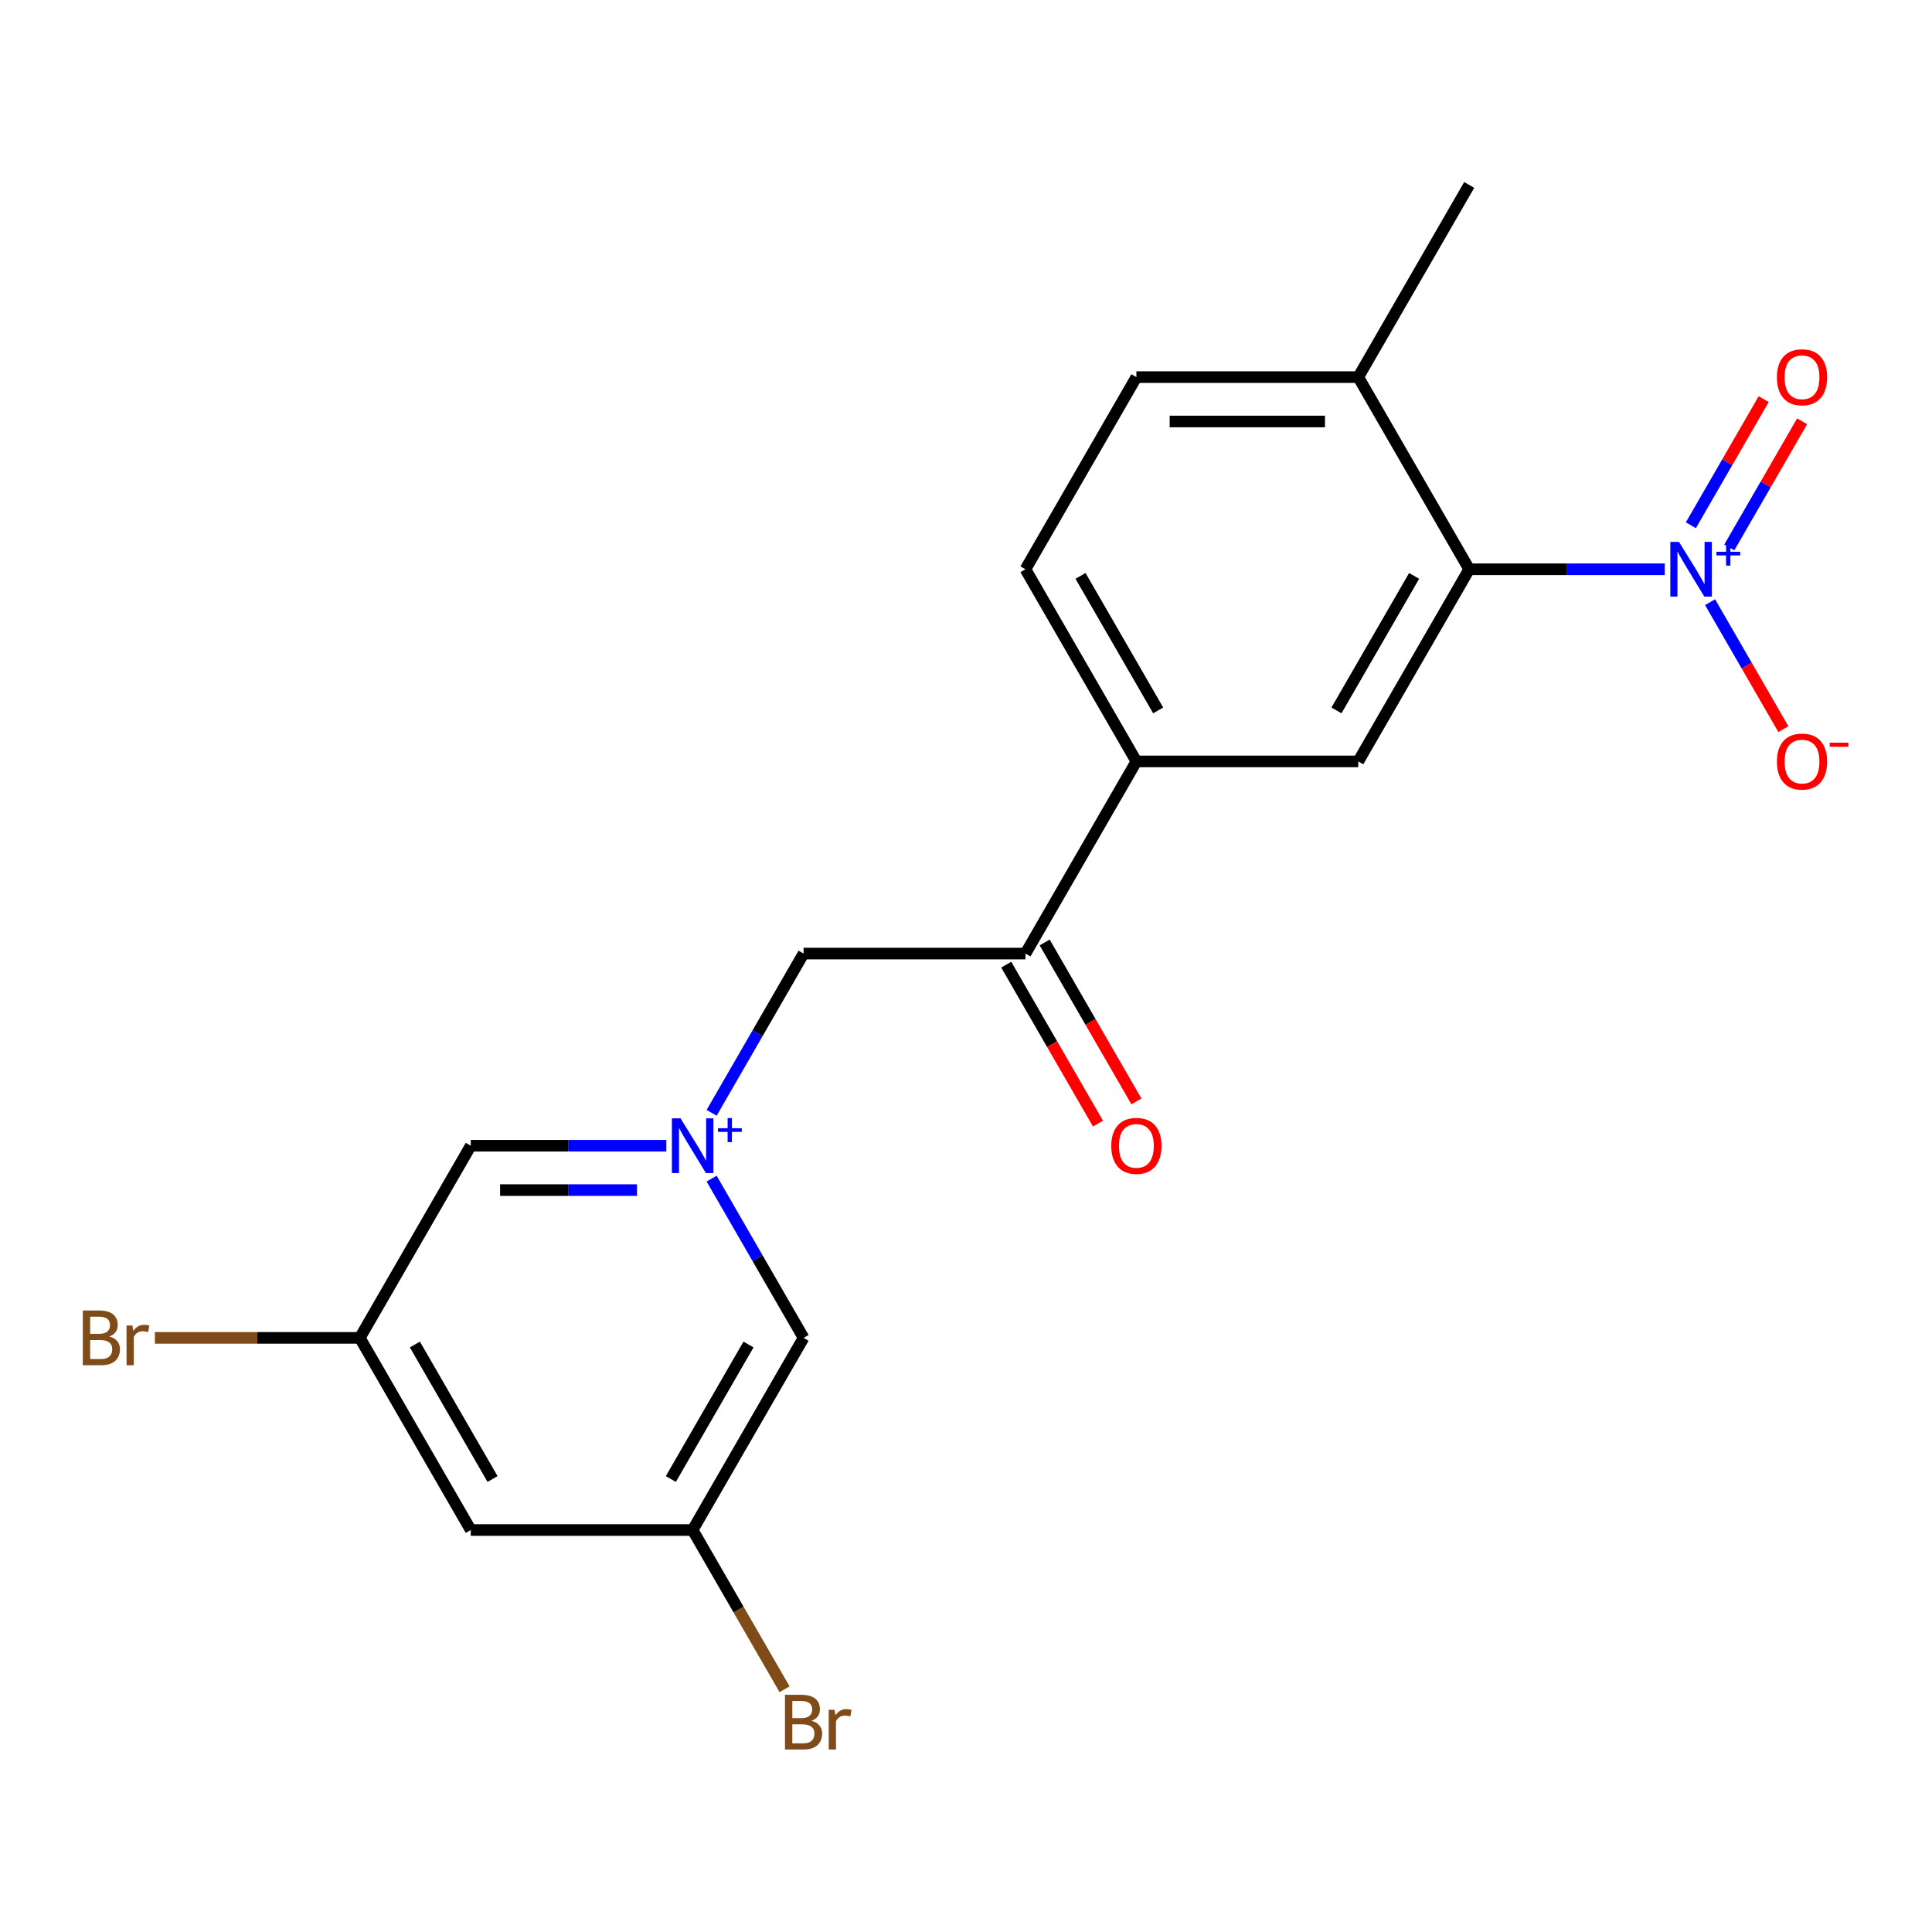 <?xml version='1.0' encoding='iso-8859-1'?>
<svg version='1.1' baseProfile='full'
              xmlns='http://www.w3.org/2000/svg'
                      xmlns:rdkit='http://www.rdkit.org/xml'
                      xmlns:xlink='http://www.w3.org/1999/xlink'
                  xml:space='preserve'
width='1000px' height='1000px' viewBox='0 0 1000 1000'>
<!-- END OF HEADER -->
<rect style='opacity:1.0;fill:#FFFFFF;stroke:none' width='1000' height='1000' x='0' y='0'> </rect>
<path class='bond-5' d='M 368.338,575.991 L 392.132,534.778' style='fill:none;fill-rule:evenodd;stroke:#0000FF;stroke-width:6px;stroke-linecap:butt;stroke-linejoin:miter;stroke-opacity:1' />
<path class='bond-5' d='M 392.132,534.778 L 415.927,493.565' style='fill:none;fill-rule:evenodd;stroke:#000000;stroke-width:6px;stroke-linecap:butt;stroke-linejoin:miter;stroke-opacity:1' />
<path class='bond-8' d='M 344.894,593.022 L 294.278,593.022' style='fill:none;fill-rule:evenodd;stroke:#0000FF;stroke-width:6px;stroke-linecap:butt;stroke-linejoin:miter;stroke-opacity:1' />
<path class='bond-8' d='M 294.278,593.022 L 243.662,593.022' style='fill:none;fill-rule:evenodd;stroke:#000000;stroke-width:6px;stroke-linecap:butt;stroke-linejoin:miter;stroke-opacity:1' />
<path class='bond-8' d='M 329.709,615.991 L 294.278,615.991' style='fill:none;fill-rule:evenodd;stroke:#0000FF;stroke-width:6px;stroke-linecap:butt;stroke-linejoin:miter;stroke-opacity:1' />
<path class='bond-8' d='M 294.278,615.991 L 258.846,615.991' style='fill:none;fill-rule:evenodd;stroke:#000000;stroke-width:6px;stroke-linecap:butt;stroke-linejoin:miter;stroke-opacity:1' />
<path class='bond-9' d='M 368.338,610.053 L 392.132,651.266' style='fill:none;fill-rule:evenodd;stroke:#0000FF;stroke-width:6px;stroke-linecap:butt;stroke-linejoin:miter;stroke-opacity:1' />
<path class='bond-9' d='M 392.132,651.266 L 415.927,692.479' style='fill:none;fill-rule:evenodd;stroke:#000000;stroke-width:6px;stroke-linecap:butt;stroke-linejoin:miter;stroke-opacity:1' />
<path class='bond-0' d='M 861.689,294.65 L 811.073,294.65' style='fill:none;fill-rule:evenodd;stroke:#0000FF;stroke-width:6px;stroke-linecap:butt;stroke-linejoin:miter;stroke-opacity:1' />
<path class='bond-0' d='M 811.073,294.65 L 760.457,294.65' style='fill:none;fill-rule:evenodd;stroke:#000000;stroke-width:6px;stroke-linecap:butt;stroke-linejoin:miter;stroke-opacity:1' />
<path class='bond-6' d='M 885.133,311.681 L 904.107,344.544' style='fill:none;fill-rule:evenodd;stroke:#0000FF;stroke-width:6px;stroke-linecap:butt;stroke-linejoin:miter;stroke-opacity:1' />
<path class='bond-6' d='M 904.107,344.544 L 923.081,377.408' style='fill:none;fill-rule:evenodd;stroke:#FF0000;stroke-width:6px;stroke-linecap:butt;stroke-linejoin:miter;stroke-opacity:1' />
<path class='bond-7' d='M 895.079,283.361 L 913.926,250.718' style='fill:none;fill-rule:evenodd;stroke:#0000FF;stroke-width:6px;stroke-linecap:butt;stroke-linejoin:miter;stroke-opacity:1' />
<path class='bond-7' d='M 913.926,250.718 L 932.773,218.074' style='fill:none;fill-rule:evenodd;stroke:#FF0000;stroke-width:6px;stroke-linecap:butt;stroke-linejoin:miter;stroke-opacity:1' />
<path class='bond-7' d='M 875.188,271.877 L 894.034,239.233' style='fill:none;fill-rule:evenodd;stroke:#0000FF;stroke-width:6px;stroke-linecap:butt;stroke-linejoin:miter;stroke-opacity:1' />
<path class='bond-7' d='M 894.034,239.233 L 912.881,206.59' style='fill:none;fill-rule:evenodd;stroke:#FF0000;stroke-width:6px;stroke-linecap:butt;stroke-linejoin:miter;stroke-opacity:1' />
<path class='bond-1' d='M 760.457,294.65 L 703.035,394.107' style='fill:none;fill-rule:evenodd;stroke:#000000;stroke-width:6px;stroke-linecap:butt;stroke-linejoin:miter;stroke-opacity:1' />
<path class='bond-1' d='M 731.952,298.084 L 691.757,367.704' style='fill:none;fill-rule:evenodd;stroke:#000000;stroke-width:6px;stroke-linecap:butt;stroke-linejoin:miter;stroke-opacity:1' />
<path class='bond-21' d='M 760.457,294.65 L 703.035,195.192' style='fill:none;fill-rule:evenodd;stroke:#000000;stroke-width:6px;stroke-linecap:butt;stroke-linejoin:miter;stroke-opacity:1' />
<path class='bond-2' d='M 703.035,394.107 L 588.192,394.107' style='fill:none;fill-rule:evenodd;stroke:#000000;stroke-width:6px;stroke-linecap:butt;stroke-linejoin:miter;stroke-opacity:1' />
<path class='bond-3' d='M 530.77,493.565 L 415.927,493.565' style='fill:none;fill-rule:evenodd;stroke:#000000;stroke-width:6px;stroke-linecap:butt;stroke-linejoin:miter;stroke-opacity:1' />
<path class='bond-4' d='M 530.77,493.565 L 588.192,394.107' style='fill:none;fill-rule:evenodd;stroke:#000000;stroke-width:6px;stroke-linecap:butt;stroke-linejoin:miter;stroke-opacity:1' />
<path class='bond-14' d='M 520.824,499.307 L 544.573,540.44' style='fill:none;fill-rule:evenodd;stroke:#000000;stroke-width:6px;stroke-linecap:butt;stroke-linejoin:miter;stroke-opacity:1' />
<path class='bond-14' d='M 544.573,540.44 L 568.321,581.573' style='fill:none;fill-rule:evenodd;stroke:#FF0000;stroke-width:6px;stroke-linecap:butt;stroke-linejoin:miter;stroke-opacity:1' />
<path class='bond-14' d='M 540.716,487.822 L 564.464,528.955' style='fill:none;fill-rule:evenodd;stroke:#000000;stroke-width:6px;stroke-linecap:butt;stroke-linejoin:miter;stroke-opacity:1' />
<path class='bond-14' d='M 564.464,528.955 L 588.212,570.089' style='fill:none;fill-rule:evenodd;stroke:#FF0000;stroke-width:6px;stroke-linecap:butt;stroke-linejoin:miter;stroke-opacity:1' />
<path class='bond-15' d='M 588.192,394.107 L 530.77,294.65' style='fill:none;fill-rule:evenodd;stroke:#000000;stroke-width:6px;stroke-linecap:butt;stroke-linejoin:miter;stroke-opacity:1' />
<path class='bond-15' d='M 599.47,367.704 L 559.275,298.084' style='fill:none;fill-rule:evenodd;stroke:#000000;stroke-width:6px;stroke-linecap:butt;stroke-linejoin:miter;stroke-opacity:1' />
<path class='bond-13' d='M 243.662,593.022 L 186.24,692.479' style='fill:none;fill-rule:evenodd;stroke:#000000;stroke-width:6px;stroke-linecap:butt;stroke-linejoin:miter;stroke-opacity:1' />
<path class='bond-12' d='M 415.927,692.479 L 358.505,791.937' style='fill:none;fill-rule:evenodd;stroke:#000000;stroke-width:6px;stroke-linecap:butt;stroke-linejoin:miter;stroke-opacity:1' />
<path class='bond-12' d='M 387.422,695.913 L 347.227,765.534' style='fill:none;fill-rule:evenodd;stroke:#000000;stroke-width:6px;stroke-linecap:butt;stroke-linejoin:miter;stroke-opacity:1' />
<path class='bond-10' d='M 703.035,195.192 L 588.192,195.192' style='fill:none;fill-rule:evenodd;stroke:#000000;stroke-width:6px;stroke-linecap:butt;stroke-linejoin:miter;stroke-opacity:1' />
<path class='bond-10' d='M 685.809,218.161 L 605.418,218.161' style='fill:none;fill-rule:evenodd;stroke:#000000;stroke-width:6px;stroke-linecap:butt;stroke-linejoin:miter;stroke-opacity:1' />
<path class='bond-19' d='M 703.035,195.192 L 760.457,95.735' style='fill:none;fill-rule:evenodd;stroke:#000000;stroke-width:6px;stroke-linecap:butt;stroke-linejoin:miter;stroke-opacity:1' />
<path class='bond-11' d='M 243.662,791.937 L 358.505,791.937' style='fill:none;fill-rule:evenodd;stroke:#000000;stroke-width:6px;stroke-linecap:butt;stroke-linejoin:miter;stroke-opacity:1' />
<path class='bond-20' d='M 243.662,791.937 L 186.24,692.479' style='fill:none;fill-rule:evenodd;stroke:#000000;stroke-width:6px;stroke-linecap:butt;stroke-linejoin:miter;stroke-opacity:1' />
<path class='bond-20' d='M 254.94,765.534 L 214.745,695.913' style='fill:none;fill-rule:evenodd;stroke:#000000;stroke-width:6px;stroke-linecap:butt;stroke-linejoin:miter;stroke-opacity:1' />
<path class='bond-18' d='M 358.505,791.937 L 382.299,833.15' style='fill:none;fill-rule:evenodd;stroke:#000000;stroke-width:6px;stroke-linecap:butt;stroke-linejoin:miter;stroke-opacity:1' />
<path class='bond-18' d='M 382.299,833.15 L 406.094,874.363' style='fill:none;fill-rule:evenodd;stroke:#7F4C19;stroke-width:6px;stroke-linecap:butt;stroke-linejoin:miter;stroke-opacity:1' />
<path class='bond-17' d='M 186.24,692.479 L 133.204,692.479' style='fill:none;fill-rule:evenodd;stroke:#000000;stroke-width:6px;stroke-linecap:butt;stroke-linejoin:miter;stroke-opacity:1' />
<path class='bond-17' d='M 133.204,692.479 L 80.168,692.479' style='fill:none;fill-rule:evenodd;stroke:#7F4C19;stroke-width:6px;stroke-linecap:butt;stroke-linejoin:miter;stroke-opacity:1' />
<path class='bond-16' d='M 530.77,294.65 L 588.192,195.192' style='fill:none;fill-rule:evenodd;stroke:#000000;stroke-width:6px;stroke-linecap:butt;stroke-linejoin:miter;stroke-opacity:1' />
<path  class='atom-0' d='M 352.245 578.862
L 361.525 593.862
Q 362.445 595.342, 363.925 598.022
Q 365.405 600.702, 365.485 600.862
L 365.485 578.862
L 369.245 578.862
L 369.245 607.182
L 365.365 607.182
L 355.405 590.782
Q 354.245 588.862, 353.005 586.662
Q 351.805 584.462, 351.445 583.782
L 351.445 607.182
L 347.765 607.182
L 347.765 578.862
L 352.245 578.862
' fill='#0000FF'/>
<path  class='atom-0' d='M 371.621 583.967
L 376.611 583.967
L 376.611 578.713
L 378.828 578.713
L 378.828 583.967
L 383.95 583.967
L 383.95 585.867
L 378.828 585.867
L 378.828 591.147
L 376.611 591.147
L 376.611 585.867
L 371.621 585.867
L 371.621 583.967
' fill='#0000FF'/>
<path  class='atom-1' d='M 869.041 280.49
L 878.321 295.49
Q 879.241 296.97, 880.721 299.65
Q 882.201 302.33, 882.281 302.49
L 882.281 280.49
L 886.041 280.49
L 886.041 308.81
L 882.161 308.81
L 872.201 292.41
Q 871.041 290.49, 869.801 288.29
Q 868.601 286.09, 868.241 285.41
L 868.241 308.81
L 864.561 308.81
L 864.561 280.49
L 869.041 280.49
' fill='#0000FF'/>
<path  class='atom-1' d='M 888.417 285.595
L 893.406 285.595
L 893.406 280.341
L 895.624 280.341
L 895.624 285.595
L 900.745 285.595
L 900.745 287.495
L 895.624 287.495
L 895.624 292.775
L 893.406 292.775
L 893.406 287.495
L 888.417 287.495
L 888.417 285.595
' fill='#0000FF'/>
<path  class='atom-7' d='M 919.722 394.187
Q 919.722 387.387, 923.082 383.587
Q 926.442 379.787, 932.722 379.787
Q 939.002 379.787, 942.362 383.587
Q 945.722 387.387, 945.722 394.187
Q 945.722 401.067, 942.322 404.987
Q 938.922 408.867, 932.722 408.867
Q 926.482 408.867, 923.082 404.987
Q 919.722 401.107, 919.722 394.187
M 932.722 405.667
Q 937.042 405.667, 939.362 402.787
Q 941.722 399.867, 941.722 394.187
Q 941.722 388.627, 939.362 385.827
Q 937.042 382.987, 932.722 382.987
Q 928.402 382.987, 926.042 385.787
Q 923.722 388.587, 923.722 394.187
Q 923.722 399.907, 926.042 402.787
Q 928.402 405.667, 932.722 405.667
' fill='#FF0000'/>
<path  class='atom-7' d='M 947.042 384.41
L 956.731 384.41
L 956.731 386.522
L 947.042 386.522
L 947.042 384.41
' fill='#FF0000'/>
<path  class='atom-8' d='M 919.722 195.272
Q 919.722 188.472, 923.082 184.672
Q 926.442 180.872, 932.722 180.872
Q 939.002 180.872, 942.362 184.672
Q 945.722 188.472, 945.722 195.272
Q 945.722 202.152, 942.322 206.072
Q 938.922 209.952, 932.722 209.952
Q 926.482 209.952, 923.082 206.072
Q 919.722 202.192, 919.722 195.272
M 932.722 206.752
Q 937.042 206.752, 939.362 203.872
Q 941.722 200.952, 941.722 195.272
Q 941.722 189.712, 939.362 186.912
Q 937.042 184.072, 932.722 184.072
Q 928.402 184.072, 926.042 186.872
Q 923.722 189.672, 923.722 195.272
Q 923.722 200.992, 926.042 203.872
Q 928.402 206.752, 932.722 206.752
' fill='#FF0000'/>
<path  class='atom-15' d='M 575.192 593.102
Q 575.192 586.302, 578.552 582.502
Q 581.912 578.702, 588.192 578.702
Q 594.472 578.702, 597.832 582.502
Q 601.192 586.302, 601.192 593.102
Q 601.192 599.982, 597.792 603.902
Q 594.392 607.782, 588.192 607.782
Q 581.952 607.782, 578.552 603.902
Q 575.192 600.022, 575.192 593.102
M 588.192 604.582
Q 592.512 604.582, 594.832 601.702
Q 597.192 598.782, 597.192 593.102
Q 597.192 587.542, 594.832 584.742
Q 592.512 581.902, 588.192 581.902
Q 583.872 581.902, 581.512 584.702
Q 579.192 587.502, 579.192 593.102
Q 579.192 598.822, 581.512 601.702
Q 583.872 604.582, 588.192 604.582
' fill='#FF0000'/>
<path  class='atom-18' d='M 56.616 691.759
Q 59.336 692.519, 60.696 694.199
Q 62.096 695.839, 62.096 698.279
Q 62.096 702.199, 59.576 704.439
Q 57.096 706.639, 52.376 706.639
L 42.856 706.639
L 42.856 678.319
L 51.216 678.319
Q 56.056 678.319, 58.496 680.279
Q 60.936 682.239, 60.936 685.839
Q 60.936 690.119, 56.616 691.759
M 46.656 681.519
L 46.656 690.399
L 51.216 690.399
Q 54.016 690.399, 55.456 689.279
Q 56.936 688.119, 56.936 685.839
Q 56.936 681.519, 51.216 681.519
L 46.656 681.519
M 52.376 703.439
Q 55.136 703.439, 56.616 702.119
Q 58.096 700.799, 58.096 698.279
Q 58.096 695.959, 56.456 694.799
Q 54.856 693.599, 51.776 693.599
L 46.656 693.599
L 46.656 703.439
L 52.376 703.439
' fill='#7F4C19'/>
<path  class='atom-18' d='M 68.536 686.079
L 68.976 688.919
Q 71.136 685.719, 74.656 685.719
Q 75.776 685.719, 77.296 686.119
L 76.696 689.479
Q 74.976 689.079, 74.016 689.079
Q 72.336 689.079, 71.216 689.759
Q 70.136 690.399, 69.256 691.959
L 69.256 706.639
L 65.496 706.639
L 65.496 686.079
L 68.536 686.079
' fill='#7F4C19'/>
<path  class='atom-19' d='M 420.067 890.674
Q 422.787 891.434, 424.147 893.114
Q 425.547 894.754, 425.547 897.194
Q 425.547 901.114, 423.027 903.354
Q 420.547 905.554, 415.827 905.554
L 406.307 905.554
L 406.307 877.234
L 414.667 877.234
Q 419.507 877.234, 421.947 879.194
Q 424.387 881.154, 424.387 884.754
Q 424.387 889.034, 420.067 890.674
M 410.107 880.434
L 410.107 889.314
L 414.667 889.314
Q 417.467 889.314, 418.907 888.194
Q 420.387 887.034, 420.387 884.754
Q 420.387 880.434, 414.667 880.434
L 410.107 880.434
M 415.827 902.354
Q 418.587 902.354, 420.067 901.034
Q 421.547 899.714, 421.547 897.194
Q 421.547 894.874, 419.907 893.714
Q 418.307 892.514, 415.227 892.514
L 410.107 892.514
L 410.107 902.354
L 415.827 902.354
' fill='#7F4C19'/>
<path  class='atom-19' d='M 431.987 884.994
L 432.427 887.834
Q 434.587 884.634, 438.107 884.634
Q 439.227 884.634, 440.747 885.034
L 440.147 888.394
Q 438.427 887.994, 437.467 887.994
Q 435.787 887.994, 434.667 888.674
Q 433.587 889.314, 432.707 890.874
L 432.707 905.554
L 428.947 905.554
L 428.947 884.994
L 431.987 884.994
' fill='#7F4C19'/>
</svg>
